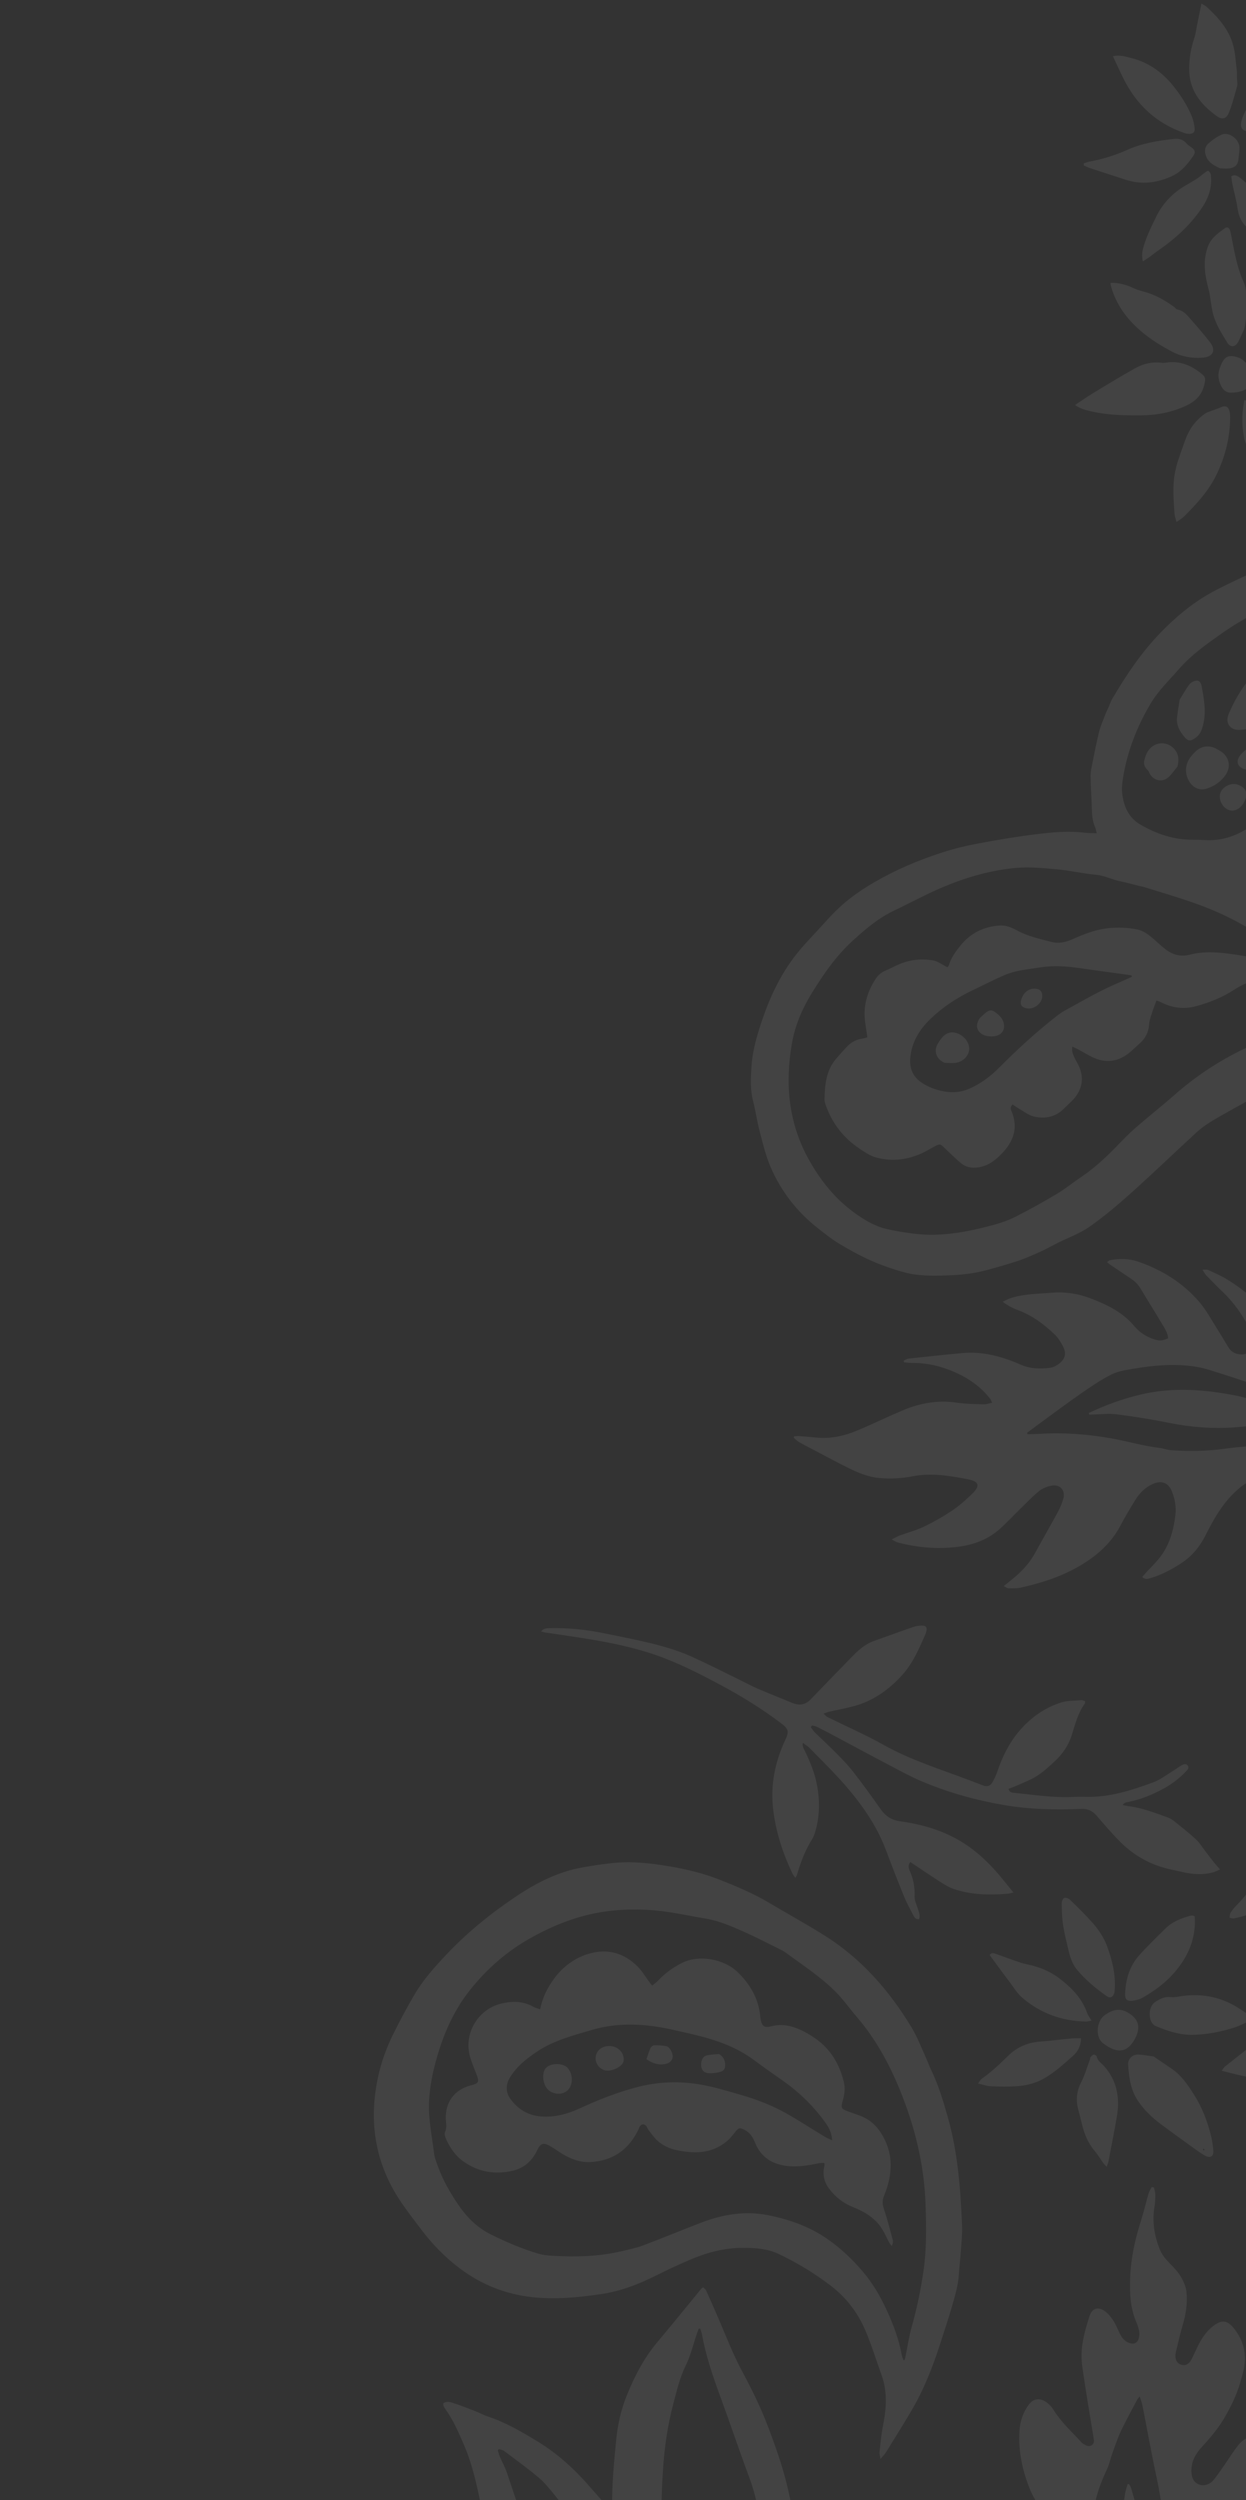 <?xml version="1.0" encoding="UTF-8"?> <svg xmlns="http://www.w3.org/2000/svg" width="191" height="383" viewBox="0 0 191 383" fill="none"><rect x="0" y="0" width="191" height="383" fill="#333333" stroke="none"/><g opacity="0.08"><path d="M165.462 449.239C164.97 449.54 164.711 449.745 164.418 449.869C162.958 450.489 161.499 451.115 160.02 451.687C158.282 452.359 156.517 452.957 154.777 453.626C153.286 454.199 151.762 454.641 150.172 454.783C147.424 455.028 144.681 455.32 141.907 455.169C138.403 454.978 135.205 453.917 132.299 451.984C131.328 451.339 130.426 450.583 129.525 449.838C128.762 449.207 128.509 449.212 128.009 450.047C127.815 450.371 127.658 450.72 127.512 451.068C126.94 452.439 126.929 452.457 127.989 453.448C128.465 453.893 129.006 454.274 129.536 454.656C131.437 456.026 133.387 457.334 135.235 458.772C136.122 459.462 136.881 460.344 137.594 461.222C140.011 464.204 142.14 467.394 144.003 470.745C144.785 472.152 145.351 473.694 145.886 475.219C146.527 477.041 147.052 478.905 147.587 480.763C147.796 481.489 147.94 482.242 148.038 482.993C148.493 486.49 149.283 489.92 150.05 493.356C150.357 494.732 150.444 496.156 150.674 497.55C150.808 498.366 151.034 499.165 151.205 499.976C151.289 500.37 151.342 500.77 151.434 501.321C150.911 501.292 150.507 501.325 150.128 501.239C147.027 500.548 143.971 499.753 141.079 498.363C137.37 496.58 133.769 494.632 130.382 492.286C126.581 489.652 123.141 486.642 120.359 482.93C119.513 481.8 118.795 480.575 118.02 479.392C117.944 479.278 117.892 479.145 117.803 479.042C117.4 478.578 116.882 478.668 116.699 479.245C116.628 479.472 116.623 479.72 116.594 479.96C116.024 484.678 114.513 489.088 112.311 493.285C111.542 494.749 110.926 496.292 110.167 497.76C107.606 502.709 104.198 506.949 99.637 510.216C98.745 510.856 97.882 511.537 96.962 512.232C96.687 511.818 96.939 511.515 97.049 511.23C97.868 509.132 98.498 506.986 98.796 504.748C99.291 501.046 99.617 497.337 99.317 493.6C99.198 492.123 99.157 490.627 98.889 489.176C98.502 487.077 97.931 485.024 97.1 483.035C96.6 481.84 96.388 480.524 96.083 479.253C95.817 478.148 95.605 477.029 95.36 475.919C94.872 473.717 94.874 471.518 95.588 469.374C95.831 468.644 96.339 467.997 96.762 467.336C97.107 466.794 97.506 466.286 97.972 465.636C97.509 465.409 97.201 465.2 96.862 465.103C96.132 464.896 95.395 464.701 94.647 464.583C92.109 464.182 89.697 463.364 87.284 462.514C83.054 461.023 78.803 459.586 74.556 458.145C72.989 457.613 71.423 457.059 69.824 456.644C68.359 456.265 66.85 456.047 65.358 455.777C62.242 455.212 59.17 455.479 56.13 456.299C55.871 456.369 55.602 456.401 55.222 456.472C55.31 456.23 55.33 456.065 55.417 455.952C57.552 453.187 59.281 450.154 61.19 447.239C65.52 440.623 69.933 434.052 75.342 428.246C77.102 426.356 79.093 424.682 81.007 422.941C82.283 421.781 83.607 420.673 84.913 419.545C86.095 418.525 87.371 417.652 88.789 416.985C89.303 416.743 89.779 416.418 90.386 416.067C90.095 415.824 89.952 415.692 89.796 415.578C88.405 414.561 87.003 413.557 85.619 412.53C83.02 410.602 81.215 408.003 79.467 405.335C76.882 401.389 75.972 396.88 75.066 392.386C74.501 389.582 74.306 386.704 73.744 383.899C73.107 380.727 72.42 377.56 71.12 374.55C70.282 372.609 69.465 370.683 68.204 368.974C68.103 368.838 68.026 368.678 67.968 368.518C67.935 368.43 67.963 368.319 67.965 368.179C68.482 367.798 69.046 368 69.536 368.158C70.716 368.539 71.872 369.003 73.028 369.452C73.606 369.677 74.15 369.996 74.738 370.187C77.486 371.084 79.946 372.535 82.402 374.023C85.634 375.981 88.329 378.516 90.764 381.368C91.659 382.416 92.67 383.367 93.297 384.624C93.336 384.701 93.455 384.738 93.532 384.791C93.944 384.621 93.837 384.273 93.833 383.984C93.792 380.561 94.127 377.161 94.458 373.762C94.682 371.451 95.194 369.181 96.057 367.037C97.242 364.09 98.69 361.272 100.764 358.811C103.032 356.12 105.239 353.376 107.476 350.657C107.539 350.58 107.631 350.526 107.778 350.405C107.935 350.566 108.15 350.697 108.236 350.887C108.863 352.266 109.472 353.652 110.072 355.043C111.288 357.86 112.381 360.727 113.846 363.44C115.335 366.2 116.707 369.022 117.816 371.972C118.873 374.786 119.875 377.612 120.598 380.53C121.02 382.236 121.349 383.967 121.702 385.691C121.987 387.076 122.251 388.464 122.513 389.854C123.23 393.661 123.76 397.485 123.523 401.374C123.479 402.095 123.401 402.814 123.343 403.533C123.34 403.56 123.379 403.59 123.475 403.728C123.794 403.511 124.152 403.325 124.443 403.064C127.274 400.525 130.619 398.791 133.941 397.029C135.6 396.148 137.101 395.067 138.518 393.843C139.824 392.715 141.162 391.626 142.491 390.524C142.563 390.465 142.679 390.457 142.923 390.376C143.007 390.786 143.156 391.164 143.152 391.541C143.123 394.578 143.051 397.614 143.02 400.651C142.987 403.723 142.072 406.552 140.763 409.291C139.659 411.601 138.42 413.828 136.987 415.948C135.842 417.642 134.479 419.15 133.069 420.622C131.659 422.095 129.832 422.815 127.99 423.521C127.641 423.655 127.29 423.781 126.83 423.952C126.965 424.332 127.047 424.657 127.189 424.952C128.522 427.711 129.258 430.654 129.874 433.634C130.236 435.391 130.567 435.607 132.273 435.006C133.972 434.408 135.715 434.564 137.397 434.86C141.978 435.666 146.209 437.37 149.946 440.201C153.06 442.559 156.301 444.728 159.749 446.568C161.237 447.363 162.804 448.014 164.335 448.728C164.626 448.87 164.926 448.999 165.462 449.239ZM61.751 452.067C62.104 452.794 62.675 452.764 63.229 452.744C64.573 452.693 65.917 452.616 67.263 452.572C70.185 452.475 73.052 452.701 75.778 453.904C76.691 454.306 77.658 454.591 78.611 454.897C81.633 455.863 84.659 456.817 87.685 457.77C88.079 457.894 88.48 458.001 88.882 458.096C90.325 458.439 91.762 458.803 93.213 459.108C95.272 459.541 97.331 459.988 99.407 460.321C101.918 460.724 104.433 460.468 106.941 460.177C109.981 459.826 112.764 458.74 115.367 457.191C118.732 455.187 121.242 452.312 123.355 449.067C124.336 447.56 125.287 446.028 125.712 444.255C126.939 439.144 126.452 434.176 124.354 429.372C123.247 426.836 121.411 424.801 119.626 422.738C118.565 421.509 117.228 420.644 115.773 419.998C112.568 418.577 109.289 417.416 105.686 417.705C105.242 417.74 104.789 417.67 104.341 417.677C103.376 417.692 102.409 417.694 101.447 417.76C99.174 417.916 97.091 418.74 95.015 419.61C91.086 421.257 87.538 423.507 84.482 426.454C81.875 428.967 79.376 431.599 76.952 434.29C75.224 436.209 73.676 438.294 72.093 440.339C69.007 444.326 65.84 448.24 62.105 451.654C61.983 451.766 61.887 451.907 61.751 452.067ZM107.333 356.736C107.255 356.743 107.177 356.75 107.1 356.757C106.996 357.043 106.887 357.326 106.79 357.614C106.258 359.18 105.883 360.822 105.16 362.294C104.219 364.213 103.738 366.259 103.205 368.278C102.333 371.58 101.843 374.971 101.628 378.383C101.472 380.859 101.337 383.355 101.477 385.828C101.64 388.713 102.089 391.585 102.46 394.457C102.766 396.823 103.215 399.168 104.182 401.366C105.682 404.778 107.248 408.16 108.748 411.571C109.101 412.373 109.649 412.706 110.488 412.791C111.618 412.905 112.746 413.076 113.864 413.284C114.436 413.389 114.832 413.218 115.068 412.737C115.781 411.282 116.523 409.837 117.145 408.343C118.125 405.995 118.412 403.478 118.757 400.984C119.038 398.959 119.03 396.942 118.74 394.902C118.36 392.22 117.511 389.663 116.87 387.053C116.254 384.544 115.777 382.001 114.865 379.561C113.308 375.396 111.902 371.175 110.361 367.002C109.224 363.921 108.187 360.819 107.593 357.583C107.542 357.294 107.422 357.018 107.333 356.736ZM145.733 494.357C145.614 493.784 145.557 493.448 145.474 493.119C145.126 491.747 144.727 490.387 144.427 489.004C143.697 485.649 142.613 482.417 141.097 479.339C139.97 477.049 138.804 474.776 137.579 472.537C136.819 471.148 135.976 469.792 135.057 468.503C134.076 467.128 132.988 465.827 131.902 464.532C129.833 462.066 127.52 459.847 124.967 457.887C124.107 457.226 123.887 457.273 123.117 458.005C121.668 459.384 120.266 460.823 118.546 461.88C118.075 462.169 117.894 462.521 117.985 463.081C118.226 464.544 118.397 466.019 118.644 467.482C119.365 471.737 121.347 475.332 124.33 478.424C125.767 479.914 127.1 481.502 128.51 483.019C130.181 484.817 131.914 486.546 134.077 487.775C135.574 488.625 137.057 489.502 138.54 490.379C140.498 491.537 142.445 492.718 144.409 493.865C144.745 494.062 145.148 494.145 145.733 494.357ZM103.031 412.481C102.506 411.535 102.089 410.627 101.535 409.813C100.317 408.025 99.546 406.043 98.785 404.04C98.423 403.086 97.942 402.136 97.327 401.326C95.673 399.146 94.295 396.805 92.97 394.424C92.367 393.34 91.859 392.202 91.223 391.139C90.251 389.516 89.208 387.937 88.191 386.342C88.099 386.197 87.986 386.065 87.88 385.929C86.955 384.727 86.056 383.502 85.094 382.33C84.309 381.374 83.537 380.373 82.599 379.581C80.889 378.139 79.068 376.829 77.277 375.484C77.061 375.322 76.753 375.283 76.487 375.187C76.425 375.244 76.363 375.303 76.301 375.36C76.407 375.698 76.487 376.047 76.626 376.371C76.966 377.164 77.398 377.923 77.675 378.734C78.665 381.638 79.654 384.543 80.545 387.477C81.126 389.386 81.57 391.339 82.019 393.285C82.701 396.227 83.857 398.982 85.201 401.67C86.705 404.679 88.597 407.429 90.793 409.964C91.921 411.266 93.111 412.514 94.615 413.417C95.147 413.736 95.684 413.887 96.288 413.784C98.223 413.454 100.159 413.125 102.092 412.782C102.388 412.732 102.666 412.601 103.031 412.481ZM103.075 498.107C103.159 498.16 103.241 498.213 103.325 498.267C103.669 497.902 104.053 497.566 104.352 497.166C105.807 495.217 106.897 493.048 107.766 490.799C108.721 488.325 109.53 485.787 110.274 483.238C111.084 480.462 111.28 477.624 110.859 474.733C110.502 472.277 110.311 469.799 110.036 467.332C109.976 466.799 109.87 466.271 109.784 465.736C109.505 465.729 109.37 465.715 109.235 465.724C107.758 465.834 106.282 466.007 104.805 466.035C103.968 466.05 103.47 466.276 103.148 467.092C102.641 468.371 101.949 469.578 101.453 470.861C100.883 472.336 100.298 473.831 99.982 475.371C99.626 477.112 99.932 478.876 100.448 480.583C101.298 483.388 102.38 486.125 102.861 489.039C103.16 490.851 103.323 492.662 103.186 494.5C103.098 495.699 103.108 496.905 103.075 498.107ZM139.329 396.996C138.366 397.723 137.615 398.255 136.904 398.835C135.092 400.313 133.474 402.017 131.467 403.268C129.586 404.44 127.962 405.934 126.484 407.594C124.94 409.326 123.988 411.403 123.166 413.514C122.686 414.747 122.589 416.133 122.352 417.456C122.299 417.748 122.268 418.16 122.428 418.352C122.926 418.955 123.461 419.557 124.091 420.01C124.669 420.425 125.371 420.154 125.983 419.919C127.798 419.223 129.48 418.304 130.946 416.998C133.289 414.91 134.968 412.334 136.117 409.472C137.296 406.534 138.206 403.486 139.17 400.466C139.408 399.725 139.428 398.908 139.501 398.12C139.526 397.839 139.418 397.546 139.329 396.996ZM153.951 447.795C153.573 447.503 153.355 447.3 153.107 447.149C151.282 446.04 149.47 444.907 147.612 443.852C146.18 443.036 144.726 442.235 143.214 441.586C140.976 440.627 138.568 440.337 136.166 440.064C134.664 439.892 133.216 440.057 131.804 440.616C131.258 440.832 130.879 441.149 130.632 441.694C129.998 443.095 130.137 444.053 131.224 445.175C132.2 446.179 133.378 446.874 134.643 447.457C136.82 448.46 139.132 448.701 141.487 448.844C145.372 449.08 149.183 448.323 153.031 448.082C153.28 448.066 153.523 447.932 153.951 447.795Z" fill="white"></path><path d="M121.748 220.044C122.002 220.03 122.26 219.987 122.513 220.005C123.374 220.066 124.235 220.137 125.093 220.226C127.281 220.454 129.366 220.001 131.36 219.171C133.717 218.189 136.013 217.066 138.364 216.071C141.015 214.949 143.762 214.454 146.659 214.883C148.017 215.084 149.403 215.093 150.779 215.14C151.177 215.153 151.581 214.998 152.077 214.901C151.958 214.645 151.909 214.451 151.796 214.306C150.366 212.461 148.51 211.169 146.4 210.229C144.261 209.277 142.02 208.768 139.666 208.792C139.302 208.796 138.939 208.731 138.575 208.698C138.558 208.613 138.542 208.53 138.525 208.445C138.779 208.337 139.026 208.16 139.288 208.131C142.032 207.834 144.777 207.539 147.525 207.287C150.67 206.999 153.605 207.811 156.453 209.059C157.92 209.703 159.472 209.749 161.025 209.533C161.478 209.471 161.946 209.215 162.32 208.933C163.315 208.183 163.513 207.296 162.917 206.202C162.574 205.571 162.183 204.923 161.67 204.433C160.038 202.88 158.25 201.534 156.108 200.734C155.309 200.436 154.544 200.071 153.705 199.423C154.157 199.21 154.466 199.03 154.799 198.915C156.853 198.205 159.005 198.233 161.135 198.048C163.213 197.866 165.207 198.157 167.13 198.889C169.66 199.851 172.076 201.006 173.875 203.156C174.684 204.123 175.726 204.809 176.945 205.189C177.754 205.441 178.181 205.407 179.063 205.025C179.005 204.137 178.486 203.427 178.057 202.699C177.024 200.95 175.925 199.242 174.894 197.492C174.514 196.848 174.042 196.334 173.424 195.927C172.328 195.205 171.245 194.466 170.158 193.73C170.021 193.638 169.9 193.522 169.69 193.352C169.882 193.224 169.999 193.088 170.137 193.062C171.617 192.778 173.072 192.792 174.525 193.298C178.15 194.562 181.329 196.531 183.826 199.441C184.961 200.762 185.787 202.35 186.734 203.83C187.292 204.702 187.795 205.608 188.35 206.481C188.819 207.219 189.566 207.5 190.393 207.5C191.534 207.5 192.401 206.364 192.146 205.188C192.016 204.587 191.803 203.984 191.515 203.442C190.421 201.392 189.104 199.503 187.406 197.892C186.555 197.086 185.739 196.242 184.924 195.399C184.724 195.192 184.592 194.92 184.313 194.506C184.751 194.521 184.998 194.461 185.178 194.545C186.116 194.978 187.073 195.387 187.956 195.916C191.193 197.856 193.881 200.409 196.182 203.391C197.407 204.979 198.615 206.576 199.406 208.438C199.756 209.263 200.082 210.1 200.411 210.934C200.796 211.912 201.357 212.773 202.097 213.517C202.835 214.261 203.364 215.135 203.836 216.071C204.186 216.766 204.677 217.407 205.193 217.995C205.723 218.598 206.443 218.394 206.628 217.626C206.982 216.151 207.288 214.664 207.642 213.189C207.9 212.118 208.157 211.043 208.498 209.997C208.956 208.585 209.486 207.196 209.997 205.803C211.538 201.599 213.608 197.666 216.222 194.037C217.576 192.157 219.193 190.491 221.021 189.055C222.757 187.692 224.459 186.267 226.299 185.056C229.442 182.991 232.904 181.571 236.596 180.866C238.967 180.414 241.403 180.399 243.822 180.577C246.093 180.743 248.362 180.941 250.633 181.105C251.321 181.154 252.014 181.163 252.703 181.143C254.259 181.096 255.728 181.401 257.064 182.208C257.949 182.744 258.803 183.333 259.658 183.916C260.87 184.742 261.623 185.936 262.209 187.24C262.591 188.091 262.528 188.807 261.798 189.578C260.928 190.497 259.978 190.827 258.768 190.82C256.888 190.81 255.153 190.327 253.526 189.417C251.593 188.337 249.589 187.426 247.495 186.697C244.051 185.495 240.599 185.449 237.118 186.487C235.53 186.96 233.941 187.424 232.353 187.895C232.121 187.963 231.879 188.015 231.667 188.123C229.272 189.347 226.85 190.527 224.506 191.842C223.72 192.283 223.073 193.024 222.465 193.718C221.489 194.833 220.617 196.039 219.668 197.178C216.876 200.531 214.416 204.112 212.399 207.977C211.718 209.283 211.244 210.719 210.845 212.143C210.222 214.367 209.679 216.617 209.22 218.879C208.224 223.795 207.701 228.769 207.628 233.788C207.603 235.547 207.493 237.306 207.502 239.064C207.508 240.268 207.653 241.472 207.733 242.677C207.997 246.684 208.585 250.627 209.752 254.486C210.492 256.93 210.993 259.446 211.752 261.882C212.387 263.919 213.078 265.971 214.032 267.872C216.368 272.527 218.759 277.164 221.832 281.397C224.273 284.762 227.075 287.798 230.178 290.568C232.553 292.69 235.154 294.507 237.71 296.388C240.262 298.265 242.069 300.684 243.005 303.72C243.37 304.904 243.447 306.093 242.807 307.238C242.693 307.442 242.641 307.692 242.6 307.926C242.271 309.8 241.465 311.465 240.355 312.987C240.055 313.399 239.692 313.789 239.289 314.1C237.127 315.768 234.67 316.503 231.94 316.402C230.338 316.343 228.884 315.903 227.597 314.94C225.991 313.737 224.343 312.559 223.569 310.597C222.524 307.944 222.156 305.194 222.591 302.366C222.922 300.215 223.371 298.067 223.147 295.883C222.912 293.588 222.559 291.326 221.826 289.098C221.088 286.854 219.901 284.911 218.622 282.992C217.038 280.614 215.944 278.031 215.044 275.328C214.228 272.879 213.231 270.489 212.272 268.088C211.544 266.264 210.606 264.511 210.018 262.646C208.774 258.7 207.527 254.744 206.86 250.641C206.551 248.734 206.26 246.823 205.953 244.915C205.873 244.417 205.883 243.881 205.445 243.434C204.902 243.806 205.024 244.346 205.008 244.833C204.984 245.589 205.136 246.396 204.923 247.092C204.568 248.244 204.489 249.399 204.527 250.568C204.594 252.636 204.725 254.704 204.839 256.77C204.92 258.251 205.025 259.73 205.107 261.21C205.243 263.657 205.373 266.103 205.496 268.55C205.572 270.041 205.45 271.51 205.11 272.971C204.781 274.381 204.508 275.806 204.255 277.231C204.003 278.655 203.357 279.918 202.663 281.145C201.68 282.888 200.726 284.671 199.527 286.261C198.015 288.265 196.421 290.251 194.376 291.759C192.829 292.901 191.018 293.511 189.14 293.896C188.935 293.938 188.697 293.826 188.474 293.785C188.52 293.53 188.498 293.23 188.629 293.03C188.911 292.599 189.241 292.191 189.606 291.827C191.615 289.82 192.982 287.425 194.168 284.858C195.913 281.083 196.591 277.108 196.831 273.021C197.013 269.921 197.112 266.816 197.286 263.716C197.402 261.647 197.747 259.614 198.246 257.595C198.959 254.708 199.866 251.889 200.876 249.096C201.25 248.059 201.487 246.975 201.838 245.929C202.598 243.666 203.618 241.52 204.746 239.418C205.027 238.893 205.195 238.251 205.218 237.654C205.347 234.414 205.413 231.172 205.501 227.929C205.513 227.515 205.561 227.1 205.536 226.688C205.429 224.852 205.484 223.031 205.933 221.235C205.981 221.043 205.969 220.835 205.997 220.469C205.641 220.525 205.338 220.509 205.092 220.62C202.19 221.925 200.122 223.949 199.528 227.206C199.299 228.463 198.638 229.518 197.962 230.56C196.907 232.183 195.829 233.796 195.237 235.657C194.819 236.969 194.507 238.315 194.146 239.645C194.034 240.059 193.913 240.469 193.775 240.961C193.125 240.601 192.996 240.085 192.901 239.6C192.394 237.043 192.279 234.454 192.565 231.873C192.668 230.941 193.147 230.046 193.481 229.143C193.659 228.659 193.944 228.209 194.086 227.718C194.35 226.798 193.65 226.085 192.746 226.419C191.915 226.726 191.075 227.122 190.378 227.659C187.827 229.623 186.236 232.334 184.823 235.153C183.938 236.917 182.76 238.376 181.085 239.475C179.598 240.45 178.06 241.267 176.355 241.765C175.97 241.878 175.567 242.032 175.094 241.594C175.324 241.328 175.53 241.078 175.749 240.84C176.357 240.183 177.001 239.556 177.576 238.871C179.215 236.92 179.872 234.581 180.174 232.11C180.329 230.844 180.101 229.632 179.634 228.461C179.119 227.169 178.072 226.759 176.781 227.308C175.552 227.831 174.673 228.745 173.993 229.849C173.198 231.142 172.424 232.451 171.712 233.791C170.301 236.445 168.137 238.335 165.607 239.831C162.762 241.515 159.646 242.521 156.433 243.226C155.838 243.357 155.2 243.33 154.584 243.319C154.379 243.316 154.177 243.137 153.864 242.985C154.559 242.418 155.175 241.942 155.762 241.433C156.942 240.409 157.949 239.244 158.702 237.858C159.837 235.768 161.033 233.711 162.167 231.619C162.51 230.987 162.793 230.305 162.991 229.614C163.358 228.337 162.521 227.359 161.209 227.595C160.523 227.718 159.789 228.012 159.257 228.447C158.193 229.316 157.247 230.331 156.26 231.295C155.273 232.258 154.331 233.268 153.307 234.19C151.446 235.866 149.192 236.687 146.74 236.981C143.655 237.352 140.606 237.086 137.604 236.298C137.36 236.234 137.141 236.072 136.683 235.841C137.235 235.568 137.573 235.363 137.935 235.229C139.164 234.775 140.451 234.448 141.625 233.884C143.111 233.171 144.559 232.349 145.931 231.433C147.014 230.71 148.004 229.828 148.947 228.925C150.276 227.651 150.147 226.96 148.358 226.618C145.588 226.09 142.785 225.604 139.939 226.158C138.237 226.489 136.523 226.587 134.787 226.428C133.311 226.293 131.948 225.792 130.643 225.174C128.619 224.213 126.657 223.124 124.67 222.086C123.936 221.703 123.195 221.332 122.479 220.919C122.176 220.743 121.929 220.472 121.658 220.244C121.688 220.184 121.718 220.114 121.748 220.044ZM203.659 218.513C203.665 218.42 203.672 218.326 203.678 218.233C203.106 217.864 202.508 217.526 201.963 217.12C199.48 215.27 196.735 213.876 193.885 212.741C191.165 211.658 188.345 210.821 185.556 209.921C184.673 209.636 183.752 209.431 182.832 209.308C179.793 208.907 176.767 209.175 173.765 209.684C172.613 209.88 171.395 210.05 170.373 210.565C168.749 211.381 167.23 212.423 165.731 213.462C163.55 214.976 161.424 216.57 159.277 218.133C158.658 218.585 158.047 219.048 157.432 219.505C157.465 219.576 157.497 219.648 157.529 219.72C158.106 219.702 158.684 219.702 159.26 219.666C163.001 219.431 166.724 219.704 170.397 220.361C172.835 220.798 175.224 221.516 177.697 221.809C178.344 221.886 178.975 222.141 179.621 222.18C182.347 222.347 185.067 222.322 187.783 221.937C189.455 221.699 191.146 221.596 192.826 221.422C193.478 221.354 194.142 221.317 194.774 221.161C197.019 220.605 199.259 220.03 201.485 219.406C202.234 219.193 202.936 218.814 203.659 218.513ZM226.793 295.562C226.774 296.275 226.751 296.709 226.754 297.143C226.758 297.728 226.825 298.315 226.79 298.898C226.692 300.551 226.549 302.202 226.437 303.854C226.336 305.324 226.382 306.788 227.327 308.011C228.374 309.368 229.764 310.194 231.464 310.56C233.829 311.067 236.107 309.943 236.277 307.003C236.484 303.431 236.863 302.794 233.445 300.165C231.642 298.778 229.766 297.486 227.915 296.163C227.651 295.973 227.337 295.85 226.793 295.562Z" fill="white"></path><path d="M168.11 127.647C168.012 127.259 167.982 126.985 167.874 126.743C167.47 125.838 167.392 124.889 167.368 123.913C167.327 122.258 167.199 120.606 167.175 118.951C167.166 118.308 167.304 117.655 167.431 117.018C167.754 115.394 168.068 113.766 168.468 112.161C168.692 111.265 169.072 110.406 169.403 109.539C169.574 109.089 169.796 108.658 169.989 108.215C170.141 107.868 170.247 107.494 170.437 107.169C172.58 103.502 174.918 100 177.904 96.919C180.139 94.614 182.542 92.582 185.308 90.996C186.98 90.037 188.744 89.239 190.484 88.404C191.728 87.808 193.014 87.296 194.259 86.702C196.266 85.745 198.371 85.102 200.526 84.596C201.566 84.351 202.599 84.07 203.644 83.849C204.249 83.721 204.871 83.677 205.486 83.603C206.958 83.423 208.427 83.181 209.905 83.088C212.53 82.921 215.139 83.049 217.701 83.752C220.359 84.482 223.034 85.153 225.691 85.89C226.315 86.063 226.885 86.423 227.497 86.652C229.048 87.234 230.599 87.82 232.169 88.35C234.399 89.104 236.525 90.079 238.608 91.17C240.654 92.242 242.742 93.233 244.811 94.26C244.934 94.321 245.1 94.341 245.181 94.436C245.343 94.626 245.605 94.892 245.563 95.057C245.511 95.257 245.204 95.431 244.972 95.53C244.797 95.604 244.565 95.545 244.359 95.533C241.807 95.385 239.257 95.407 236.703 95.529C234.637 95.627 232.564 95.585 230.5 95.687C225.434 95.938 221.335 98.056 218.387 102.219C215.65 106.082 213.292 110.182 211.056 114.348C209.85 116.595 208.793 118.922 207.615 121.185C207.189 122.004 206.679 122.809 206.074 123.503C204.739 125.036 203.427 126.618 201.907 127.956C199.89 129.731 197.718 131.334 195.077 132.15C194.292 132.392 193.552 132.782 192.664 133.158C192.909 133.389 193.067 133.6 193.276 133.724C194.847 134.659 196.418 135.595 198.009 136.496C200.272 137.775 202.332 139.334 204.358 140.952C208.309 144.11 211.422 148.014 214.305 152.117C215.891 154.375 217.461 156.635 219.175 158.807C220.789 160.853 222.166 163.107 223.206 165.539C223.939 167.255 224.701 168.953 225.08 170.793C225.86 174.574 226.147 178.375 225.494 182.206C225.437 182.541 225.241 182.854 225.11 183.176C225.034 183.167 224.958 183.159 224.882 183.152C224.805 182.948 224.689 182.752 224.653 182.541C224.027 178.912 222.598 175.599 220.624 172.522C219.62 170.958 218.48 169.478 217.363 167.988C215.8 165.904 213.625 164.764 211.163 164.11C208.353 163.362 205.498 163.264 202.641 163.712C201.63 163.871 200.626 164.205 199.675 164.594C195.615 166.257 191.763 168.329 187.946 170.486C186.347 171.39 184.738 172.255 183.384 173.502C180.034 176.588 176.75 179.746 173.359 182.786C171.332 184.602 169.24 186.371 167.016 187.931C165.536 188.968 163.769 189.596 162.134 190.413C161.27 190.845 160.43 191.327 159.551 191.723C158.421 192.234 157.283 192.744 156.109 193.14C154.542 193.67 152.944 194.112 151.348 194.553C149.307 195.116 147.209 195.329 145.102 195.393C142.927 195.46 140.73 195.492 138.617 194.916C136.892 194.447 135.184 193.856 133.55 193.135C131.851 192.386 130.211 191.479 128.617 190.521C127.469 189.833 126.416 188.977 125.358 188.147C122.145 185.627 119.703 182.474 118.103 178.734C117.364 177.003 116.927 175.135 116.445 173.304C116.043 171.771 115.832 170.189 115.436 168.655C114.988 166.912 115.084 165.167 115.193 163.407C115.318 161.393 115.812 159.464 116.412 157.55C117.698 153.445 119.411 149.55 122.102 146.151C122.914 145.124 123.813 144.166 124.707 143.207C126.19 141.619 127.6 139.943 129.23 138.519C130.7 137.235 132.358 136.129 134.05 135.145C137.338 133.233 140.843 131.756 144.46 130.589C146.228 130.019 148.05 129.574 149.877 129.232C152.824 128.68 155.787 128.176 158.763 127.81C161.256 127.504 163.771 127.251 166.296 127.572C166.863 127.646 167.442 127.623 168.11 127.647ZM208.504 156.612C208.382 156.394 208.35 156.293 208.283 156.225C206.187 154.083 204.113 151.918 201.982 149.81C199.74 147.592 197.053 145.932 194.526 144.082C193.225 143.13 191.758 142.402 190.348 141.604C188.038 140.296 185.605 139.242 183.11 138.358C180.576 137.461 177.989 136.714 175.423 135.908C175.128 135.816 174.818 135.772 174.518 135.698C173.583 135.466 172.656 135.19 171.712 135.006C170.444 134.76 169.305 134.12 167.976 134.008C166.021 133.844 164.093 133.366 162.139 133.189C160.013 132.998 157.852 132.776 155.74 132.964C151.663 133.328 147.748 134.508 143.998 136.136C141.658 137.151 139.416 138.39 137.107 139.475C134.661 140.624 132.641 142.349 130.681 144.142C128.193 146.418 126.289 149.166 124.515 152.021C123.002 154.457 121.883 157.039 121.393 159.855C120.303 166.123 120.882 172.159 124.073 177.804C125.809 180.875 127.969 183.583 130.823 185.682C132.356 186.808 133.983 187.822 135.86 188.267C137.232 188.592 138.636 188.808 140.036 188.986C144.192 189.516 148.224 188.754 152.206 187.681C153.401 187.358 154.596 186.947 155.695 186.389C157.846 185.297 159.959 184.123 162.031 182.886C163.33 182.111 164.507 181.136 165.767 180.291C167.759 178.956 169.491 177.33 171.159 175.623C172.098 174.66 173.027 173.681 174.04 172.8C176.018 171.078 178.084 169.458 180.052 167.725C183.262 164.903 186.784 162.57 190.629 160.716C191.003 160.536 191.379 160.353 191.773 160.232C194.38 159.439 196.981 158.62 199.608 157.896C201.703 157.319 203.825 156.838 206.021 156.804C206.805 156.792 207.589 156.686 208.504 156.612ZM230.952 91.688C230.128 91.389 229.497 91.127 228.847 90.932C227.823 90.627 226.801 90.291 225.753 90.102C222.394 89.496 219.023 88.944 215.655 88.39C215.01 88.284 214.352 88.24 213.699 88.195C209.321 87.892 205.124 88.868 200.963 90.045C199.906 90.344 198.856 90.725 197.864 91.196C194.188 92.941 190.542 94.727 187.199 97.095C184.911 98.715 182.633 100.31 180.776 102.441C179.236 104.208 177.525 105.832 176.325 107.876C174.261 111.39 172.795 115.127 172.152 119.164C172.028 119.94 171.928 120.752 172.016 121.524C172.245 123.522 173.014 125.296 174.833 126.341C177.286 127.751 179.912 128.658 182.792 128.644C183.378 128.641 183.966 128.652 184.551 128.693C187.294 128.887 189.707 128.037 191.912 126.45C192.75 125.846 193.615 125.26 194.529 124.782C197.975 122.978 200.557 120.327 202.343 116.898C203.871 113.964 205.343 111 206.845 108.052C208.164 105.464 209.669 102.998 211.522 100.746C213.07 98.867 214.801 97.188 216.863 95.894C220.364 93.697 224.185 92.377 228.305 91.951C229.123 91.87 229.944 91.789 230.952 91.688Z" fill="white"></path><path d="M134.968 376.712C134.886 376.176 134.787 375.913 134.817 375.664C134.976 374.295 135.091 372.915 135.361 371.566C135.884 368.952 136.052 366.372 135.12 363.809C134.283 361.508 133.583 359.15 132.607 356.91C131.449 354.257 129.71 351.974 127.386 350.194C124.885 348.278 122.197 346.646 119.359 345.299C117.658 344.492 115.769 344.358 113.892 344.358C110.973 344.358 108.224 345.119 105.575 346.267C103.866 347.008 102.174 347.796 100.509 348.631C97.841 349.969 95.109 351.014 92.117 351.454C88.582 351.974 85.057 352.308 81.5 351.908C77.441 351.451 73.772 349.978 70.493 347.522C68.178 345.789 66.203 343.735 64.475 341.43C63.482 340.105 62.46 338.799 61.528 337.431C57.535 331.573 56.464 325.147 57.935 318.265C58.434 315.928 59.248 313.684 60.31 311.548C61.305 309.545 62.37 307.571 63.496 305.637C64.858 303.299 66.664 301.293 68.518 299.338C71.788 295.891 75.47 292.939 79.424 290.319C81.882 288.691 84.483 287.343 87.327 286.53C88.35 286.236 89.409 286.055 90.461 285.882C91.651 285.685 92.849 285.519 94.049 285.401C96.188 285.188 98.316 285.308 100.449 285.593C103.812 286.045 107.129 286.712 110.285 287.955C112.847 288.965 115.399 290.03 117.783 291.44C120.631 293.125 123.533 294.727 126.338 296.479C132.019 300.03 136.316 304.938 139.748 310.622C140.635 312.09 141.242 313.729 141.965 315.295C142.225 315.858 142.417 316.453 142.689 317.009C143.817 319.315 144.549 321.751 145.253 324.212C146.815 329.671 147.239 335.27 147.471 340.895C147.527 342.268 147.368 343.652 147.275 345.029C147.197 346.199 147.044 347.364 146.97 348.535C146.862 350.241 146.351 351.855 145.886 353.477C145.391 355.198 144.812 356.896 144.27 358.603C143.371 361.434 142.346 364.218 141.031 366.884C140.482 367.996 139.859 369.074 139.221 370.139C138.104 372.003 136.955 373.847 135.806 375.69C135.615 375.992 135.356 376.244 134.968 376.712ZM138.5 361.585C138.553 361.579 138.606 361.574 138.658 361.567C138.702 361.412 138.755 361.258 138.788 361.1C139.116 359.514 139.344 357.899 139.788 356.345C140.579 353.585 141.133 350.773 141.553 347.948C142.057 344.563 141.991 341.139 141.878 337.718C141.675 331.601 140.233 325.77 137.928 320.137C136.285 316.126 134.222 312.352 131.381 309.04C130.235 307.705 129.222 306.245 127.976 305.016C125.71 302.783 123.031 301.046 120.478 299.163C120.066 298.858 119.587 298.639 119.123 298.409C117.517 297.615 115.923 296.789 114.288 296.056C112.278 295.157 110.263 294.257 108.056 293.903C106.251 293.613 104.462 293.221 102.655 292.945C99.395 292.448 96.111 292.381 92.849 292.83C88.628 293.411 84.727 294.959 81.037 297.07C77.579 299.049 74.64 301.644 72.154 304.729C69.265 308.314 67.588 312.503 66.511 316.934C66.137 318.469 65.888 320.053 65.782 321.628C65.597 324.398 66.202 327.12 66.532 329.855C66.613 330.53 66.879 331.189 67.11 331.837C67.862 333.929 68.957 335.848 70.194 337.68C71.484 339.591 73.072 341.22 75.16 342.267C77.536 343.458 79.982 344.499 82.533 345.259C83.187 345.454 83.888 345.531 84.573 345.573C88.204 345.795 91.818 345.71 95.377 344.857C96.449 344.601 97.543 344.384 98.569 343.997C101.538 342.878 104.468 341.661 107.431 340.523C110.774 339.24 114.196 338.658 117.78 339.371C120.994 340.01 124.012 341.077 126.737 342.941C128.776 344.336 130.536 346.005 132.152 347.871C133.731 349.694 134.929 351.749 135.92 353.905C136.927 356.094 137.792 358.36 138.22 360.759C138.271 361.042 138.404 361.31 138.5 361.585Z" fill="white"></path><path d="M176.882 335.1C176.96 335.482 177.098 335.864 177.101 336.247C177.106 336.866 177.07 337.494 176.966 338.104C176.586 340.355 176.961 342.518 177.78 344.598C178.062 345.313 178.577 345.981 179.121 346.538C179.994 347.433 180.863 348.314 181.377 349.469C181.598 349.963 181.809 350.493 181.866 351.023C182.054 352.795 181.8 354.524 181.288 356.234C180.893 357.554 180.601 358.905 180.267 360.243C180.226 360.41 180.193 360.582 180.182 360.753C180.131 361.572 180.46 362.102 181.119 362.284C181.728 362.453 182.254 362.195 182.625 361.487C182.976 360.814 183.275 360.115 183.612 359.435C184.198 358.249 184.906 357.155 185.978 356.338C187.251 355.368 188.085 355.403 189.1 356.643C190.765 358.679 191.219 361.007 190.521 363.546C190.257 364.509 190.002 365.48 189.646 366.411C189.279 367.375 188.835 368.315 188.349 369.227C187.863 370.139 187.343 371.043 186.732 371.875C186.001 372.872 185.199 373.825 184.356 374.73C183.333 375.83 182.592 377.015 182.631 378.583C182.653 379.432 182.867 380.167 183.678 380.568C184.39 380.922 185.383 380.7 186.013 379.945C186.696 379.127 187.272 378.218 187.885 377.344C188.5 376.468 189.063 375.554 189.721 374.713C191.317 372.678 193.248 372.751 194.709 374.893C195.673 376.306 195.884 377.871 195.566 379.546C195.291 380.995 194.647 382.286 194.005 383.586C193.806 383.987 193.581 384.376 193.378 384.776C192.569 386.373 191.538 387.761 189.969 388.711C189.056 389.265 188.221 389.949 187.314 390.515C185.363 391.733 184.355 393.541 183.947 395.741C183.812 396.469 184.038 396.992 184.559 397.246C185.088 397.503 185.637 397.389 186.154 396.871C186.446 396.58 186.688 396.238 186.963 395.93C187.518 395.308 188.112 394.744 188.911 394.428C190.15 393.939 191.449 394.72 191.472 396.059C191.485 396.737 191.402 397.451 191.19 398.092C190.835 399.169 190.368 400.212 189.903 401.249C187.724 406.096 187.292 411.005 189.318 416.018C189.857 417.351 190.689 418.486 191.626 419.556C191.762 419.712 191.939 419.845 192.033 420.022C192.137 420.218 192.282 420.579 192.207 420.648C192.034 420.807 191.729 420.915 191.493 420.891C191.238 420.866 190.973 420.705 190.76 420.541C188.586 418.861 186.628 416.984 185.329 414.513C184.43 412.803 183.476 411.121 182.637 409.383C180.969 405.927 180.203 402.208 179.617 398.447C179.473 397.527 179.314 396.606 179.23 395.679C179.077 393.996 179.008 392.306 178.845 390.624C178.486 386.916 178.091 383.215 177.302 379.561C176.508 375.886 175.854 372.181 175.125 368.491C175.043 368.076 174.878 367.678 174.704 367.124C174.498 367.385 174.4 367.477 174.341 367.589C173.507 369.173 172.633 370.74 171.863 372.356C171.347 373.438 170.966 374.586 170.555 375.716C170.238 376.589 170.06 377.523 169.662 378.353C168.409 380.97 167.557 383.715 167.434 386.594C167.325 389.135 167.374 391.716 167.709 394.232C168.103 397.181 169.277 399.912 170.733 402.537C171.962 404.752 173.416 406.797 174.864 408.855C175.16 409.276 175.503 409.668 175.836 410.063C176.683 411.064 177.554 412.044 178.38 413.062C179.257 414.144 180.201 415.137 181.451 415.795C183.098 416.661 184.742 417.532 186.39 418.397C186.573 418.493 186.771 418.558 186.957 418.651C187.315 418.83 187.643 419.072 187.53 419.521C187.413 419.98 186.993 419.854 186.662 419.852C183.726 419.835 180.806 419.599 177.893 419.237C175.353 418.92 173.003 418.084 170.775 416.849C169.431 416.104 168.557 414.891 167.657 413.719C167.136 413.041 166.7 412.283 166.313 411.517C165.967 410.833 166.117 410.472 166.735 410.011C167.504 409.436 168.409 409.421 169.307 409.391C169.811 409.373 170.315 409.38 170.98 409.374C170.761 409.029 170.672 408.805 170.514 408.656C169.788 407.969 169.072 407.264 168.291 406.643C167.843 406.287 167.295 406.03 166.757 405.815C165.86 405.458 164.943 405.146 164.02 404.859C161.837 404.179 160.133 402.794 158.608 401.168C156.829 399.269 155.33 397.156 154.181 394.82C153.405 393.241 152.738 391.611 152.609 389.814C152.545 388.933 152.649 388.096 152.977 387.279C153.486 386.012 155.279 385.425 156.329 386.307C157.164 387.008 157.965 387.83 158.531 388.752C159.459 390.262 160.645 391.467 162.091 392.438C162.513 392.721 163.001 392.948 163.491 393.075C164.463 393.328 165.102 392.761 165.052 391.736C165.001 390.696 164.508 389.806 163.926 388.995C163.447 388.328 162.847 387.743 162.27 387.15C160.611 385.439 158.881 383.772 157.95 381.519C156.75 378.616 156.085 375.593 156.272 372.434C156.361 370.967 156.806 369.592 157.698 368.39C158.574 367.212 159.658 367.477 160.421 368.026C160.831 368.32 161.205 368.719 161.47 369.148C162.625 371.022 164.244 372.49 165.713 374.089C165.805 374.191 165.906 374.291 166.022 374.363C166.434 374.62 166.873 374.923 167.356 374.596C167.799 374.296 167.693 373.818 167.62 373.365C167.033 369.755 166.407 366.149 165.899 362.528C165.737 361.382 165.763 360.171 165.94 359.027C166.161 357.605 166.563 356.202 167.01 354.831C167.407 353.612 168.321 353.319 169.359 354.062C169.898 354.447 170.342 355.017 170.706 355.583C171.114 356.216 171.363 356.949 171.714 357.622C172.024 358.215 172.451 358.71 173.111 358.94C173.828 359.19 174.344 358.959 174.564 358.229C174.66 357.911 174.688 357.542 174.633 357.216C174.554 356.743 174.418 356.269 174.224 355.831C173.256 353.653 173.168 351.362 173.24 349.03C173.333 346 173.986 343.087 174.9 340.213C175.338 338.835 175.665 337.421 176.068 336.032C176.167 335.693 176.372 335.384 176.527 335.062C176.646 335.076 176.764 335.089 176.882 335.1Z" fill="white"></path><path d="M124.285 264.597C124.48 264.856 124.648 265.143 124.876 265.368C126.033 266.503 127.23 267.599 128.365 268.753C129.234 269.637 130.097 270.54 130.853 271.519C132.266 273.348 133.63 275.217 134.957 277.11C135.712 278.186 136.593 278.825 137.968 279.014C141.444 279.493 144.787 280.474 147.774 282.394C149.67 283.613 151.318 285.139 152.803 286.831C153.658 287.805 154.452 288.834 155.35 289.929C155.012 289.999 154.727 290.089 154.437 290.114C151.666 290.346 148.91 290.295 146.245 289.401C145.505 289.153 144.81 288.731 144.145 288.307C142.61 287.327 141.107 286.298 139.542 285.257C139.167 285.69 139.255 286.174 139.448 286.596C140.024 287.847 140.252 289.133 140.199 290.517C140.175 291.139 140.496 291.78 140.694 292.402C140.858 292.922 141.09 293.424 140.883 294.012C140.363 294.084 140.165 293.731 139.997 293.41C139.506 292.463 138.987 291.524 138.584 290.538C137.634 288.208 136.716 285.864 135.836 283.506C134.413 279.697 132.116 276.433 129.479 273.407C127.781 271.459 125.916 269.655 124.111 267.8C123.834 267.516 123.475 267.309 123.065 266.999C122.95 267.589 123.231 267.919 123.396 268.266C124.228 270.016 124.961 271.794 125.285 273.723C125.631 275.789 125.648 277.846 125.166 279.887C125.008 280.553 124.808 281.248 124.45 281.82C123.395 283.511 122.718 285.345 122.161 287.238C122.126 287.357 122.038 287.461 121.919 287.673C121.737 287.411 121.58 287.242 121.485 287.042C119.988 283.906 118.922 280.638 118.516 277.173C118.083 273.469 118.792 269.957 120.356 266.603C120.981 265.264 120.918 264.898 119.719 263.99C116.713 261.714 113.506 259.746 110.181 257.984C107.015 256.307 103.817 254.669 100.413 253.508C97.239 252.426 93.967 251.724 90.665 251.173C88.283 250.775 85.891 250.446 83.504 250.081C83.343 250.057 83.188 249.998 82.945 249.933C83.317 249.449 83.774 249.444 84.203 249.433C86.975 249.364 89.718 249.626 92.434 250.179C94.089 250.516 95.747 250.845 97.398 251.202C100.335 251.837 103.257 252.549 106.004 253.785C108.484 254.903 110.909 256.143 113.357 257.333C114.286 257.785 115.194 258.29 116.142 258.698C117.883 259.448 119.652 260.133 121.4 260.868C122.513 261.337 123.454 261.197 124.312 260.298C126.358 258.154 128.444 256.046 130.5 253.911C131.513 252.857 132.57 251.883 133.983 251.383C135.997 250.671 138.003 249.934 140.023 249.24C140.439 249.097 140.902 249.036 141.344 249.036C141.956 249.038 142.141 249.318 142.004 249.905C141.957 250.104 141.884 250.302 141.801 250.492C140.854 252.641 139.918 254.813 138.328 256.578C136.286 258.845 133.858 260.582 130.866 261.387C129.636 261.718 128.376 261.939 127.133 262.221C126.881 262.279 126.642 262.39 126.242 262.53C126.53 262.78 126.674 262.965 126.863 263.059C129.737 264.48 132.687 265.763 135.478 267.329C139.633 269.66 144.153 271.036 148.561 272.714C149.27 272.985 149.983 273.245 150.689 273.524C151.294 273.763 151.798 273.618 152.111 273.07C152.417 272.539 152.688 271.975 152.883 271.395C153.653 269.118 154.699 266.987 156.269 265.158C158.01 263.129 160.141 261.603 162.7 260.805C163.664 260.504 164.739 260.549 165.764 260.461C165.947 260.446 166.14 260.559 166.339 260.615C166.323 260.772 166.349 260.895 166.3 260.964C165.264 262.394 164.823 264.081 164.321 265.722C163.804 267.403 162.865 268.74 161.592 269.911C160.522 270.896 159.458 271.882 158.144 272.53C157.283 272.955 156.391 273.317 155.507 273.699C155.207 273.829 154.893 273.93 154.591 274.041C154.725 274.6 155.103 274.621 155.433 274.654C158.488 274.956 161.528 275.449 164.616 275.28C165.235 275.246 165.858 275.246 166.479 275.264C170.08 275.368 173.435 274.277 176.743 273.068C177.888 272.649 178.893 271.846 179.954 271.205C180.367 270.956 180.747 270.653 181.166 270.418C181.474 270.246 181.845 270.143 182.091 270.516C182.309 270.848 182.056 271.103 181.844 271.33C180.821 272.424 179.645 273.316 178.33 274.032C176.56 274.994 174.712 275.733 172.723 276.101C172.506 276.141 172.301 276.241 172.087 276.524C172.404 276.586 172.718 276.667 173.036 276.708C175.112 276.968 177.044 277.724 178.991 278.427C179.341 278.554 179.683 278.753 179.974 278.987C181.105 279.894 182.251 280.787 183.314 281.77C183.885 282.298 184.296 282.999 184.779 283.622C185.242 284.22 185.7 284.825 186.171 285.416C186.402 285.706 186.657 285.974 187.027 286.394C186.564 286.587 186.25 286.762 185.913 286.851C184.409 287.248 182.904 287.155 181.402 286.821C180.728 286.671 180.055 286.522 179.381 286.375C176.252 285.692 173.605 284.143 171.401 281.848C170.255 280.654 169.17 279.4 168.089 278.147C167.458 277.415 166.742 277.074 165.742 277.118C161.772 277.288 157.81 277.197 153.879 276.525C149.577 275.79 145.395 274.618 141.375 272.93C139.536 272.158 137.781 271.181 136.01 270.253C133.324 268.845 130.658 267.399 127.983 265.974C127.069 265.487 126.154 265.006 125.229 264.543C125.003 264.43 124.735 264.401 124.485 264.334C124.416 264.425 124.349 264.511 124.285 264.597Z" fill="white"></path><path d="M192.141 25.264C192.495 25.392 192.735 25.424 192.904 25.551C193.344 25.881 193.781 26.227 194.172 26.614C196.359 28.792 198.944 30.347 201.776 31.519C203.368 32.178 204.943 32.889 206.571 33.448C208.493 34.107 210.463 34.622 212.411 35.207C213.831 35.633 215.269 36.012 216.662 36.516C218.4 37.147 220.236 37.273 222.012 37.688C223.923 38.136 225.849 38.555 227.719 39.14C229.922 39.831 232.16 40.51 234.227 41.516C237.513 43.116 240.751 44.876 243.151 47.764C243.94 48.713 244.603 49.767 245.324 50.772C245.618 51.18 245.914 51.587 246.358 52.199C246.555 51.711 246.701 51.459 246.759 51.188C246.983 50.142 247.207 49.095 247.378 48.04C247.748 45.748 248.679 43.681 249.911 41.746C250.632 40.613 251.402 39.502 252.241 38.453C254.798 35.256 258.2 33.261 261.988 31.902C263.01 31.536 264.143 31.422 265.237 31.324C267.121 31.156 269.014 31.092 270.978 30.979C270.888 31.501 270.473 31.666 270.199 31.936C269.093 33.021 267.925 34.05 266.89 35.198C265.461 36.784 264.95 38.82 264.397 40.819C264.241 41.384 264.064 41.942 263.908 42.506C263.53 43.867 263.1 45.217 262.797 46.595C262.388 48.456 261.416 49.928 260.061 51.234C257.658 53.547 254.709 54.854 251.641 55.95C251.099 56.144 250.49 56.15 249.91 56.231C249.576 56.279 249.24 56.307 248.762 56.361C248.984 57.318 249.255 58.15 249.645 58.942C250.413 60.51 250.876 62.154 251.015 63.901C251.077 64.684 250.795 65.238 250.177 65.664C249.638 66.036 249.299 66.004 248.988 65.421C248.633 64.757 248.294 64.058 248.102 63.334C247.767 62.069 247.537 60.774 247.286 59.487C246.275 54.298 243.619 50.16 239.334 47.079C238.329 46.355 237.251 45.733 236.201 45.074C236.064 44.988 235.891 44.957 235.741 44.902C234.834 46.868 234.054 48.833 233.626 50.93C232.863 54.67 231.32 58.085 229.018 61.118C227.042 63.722 224.541 65.676 221.417 66.802C220.126 67.267 218.914 67.945 217.652 68.494C215.723 69.332 213.697 69.691 211.596 69.633C211.356 69.625 211.115 69.601 210.876 69.563C210.781 69.548 210.696 69.475 210.605 69.426C210.465 68.98 210.845 68.82 211.055 68.573C211.744 67.758 212.528 67.005 213.108 66.119C213.8 65.059 214.443 63.932 214.888 62.752C216.063 59.638 217.496 56.651 219.27 53.854C221.146 50.894 223.463 48.278 226.435 46.344C227.935 45.368 229.522 44.525 231.069 43.62C231.18 43.554 231.278 43.469 231.494 43.311C231.047 43.201 230.722 43.048 230.402 43.057C229.409 43.086 228.517 42.724 227.587 42.466C225.736 41.952 223.882 42.187 222.065 42.685C219.638 43.351 217.179 43.926 214.884 44.998C213.761 45.523 212.613 46.02 211.558 46.662C209.083 48.167 206.641 49.73 204.22 51.32C203.476 51.807 202.843 52.464 202.153 53.037C201.649 53.454 201.155 53.891 200.614 54.254C200.422 54.382 199.994 54.434 199.866 54.314C199.684 54.142 199.607 53.78 199.617 53.504C199.626 53.248 199.776 52.977 199.919 52.748C201.437 50.281 203.553 48.537 206.268 47.517C206.685 47.36 207.111 47.19 207.474 46.94C209.163 45.78 210.959 44.854 212.895 44.169C214.422 43.63 215.894 42.94 217.414 42.38C218.443 42 219.509 41.715 220.566 41.413C221.224 41.223 221.895 41.078 222.699 40.88C222.271 40.388 221.783 40.286 221.354 40.205C219.239 39.803 217.274 38.953 215.279 38.198C213.178 37.404 211.003 36.865 208.858 36.218C206.386 35.472 203.909 34.655 201.571 33.572C198.424 32.115 195.698 29.978 193.258 27.507C192.712 26.959 192.117 26.388 192.141 25.264ZM232.345 45.961C232.259 45.91 232.172 45.861 232.086 45.81C231.808 45.996 231.517 46.167 231.254 46.374C230.033 47.331 228.802 48.279 227.607 49.267C225.922 50.661 224.584 52.38 223.211 54.063C222.996 54.328 222.831 54.639 222.665 54.941C221.673 56.759 220.713 58.589 220.115 60.589C219.95 61.143 219.626 61.65 219.387 62.184C219.141 62.728 218.909 63.279 218.671 63.827C218.734 63.872 218.796 63.916 218.859 63.961C219.108 63.805 219.366 63.662 219.604 63.491C220.247 63.028 220.871 62.539 221.521 62.084C223.834 60.463 225.72 58.382 227.488 56.228C228.979 54.412 229.993 52.276 230.76 50.034C231.138 48.93 231.659 47.874 232.102 46.791C232.211 46.525 232.265 46.239 232.345 45.961ZM260.353 37.659C260.285 37.586 260.218 37.513 260.15 37.44C258.726 37.802 257.287 38.217 256.153 39.189C254.606 40.515 253.237 42.026 252.206 43.814C251.163 45.626 250.588 47.62 249.939 49.583C249.747 50.164 249.676 50.801 249.649 51.416C249.624 51.985 249.918 52.248 250.4 52.126C251.786 51.775 253.129 51.296 254.066 50.136C254.714 49.333 255.406 48.527 255.863 47.614C256.757 45.83 257.504 43.971 258.306 42.142C258.679 41.29 259.026 40.427 259.41 39.578C259.704 38.93 260.037 38.299 260.353 37.659Z" fill="white"></path><path d="M182.241 413.981C182.027 413.832 181.779 413.715 181.604 413.529C179.945 411.772 178.375 409.948 177.185 407.82C176.564 406.709 175.849 405.65 175.175 404.569C173.314 401.59 172.419 398.275 171.774 394.867C171.381 392.784 171.24 390.695 171.521 388.591C171.813 386.406 172.129 384.224 172.458 382.044C172.534 381.548 172.713 381.066 172.846 380.577C172.916 380.57 172.987 380.563 173.058 380.556C173.162 380.737 173.307 380.906 173.366 381.101C174.443 384.697 175.419 388.326 176.609 391.886C177.437 394.363 177.903 396.884 178.201 399.454C178.399 401.161 178.447 402.893 178.734 404.584C178.985 406.07 179.443 407.525 179.868 408.977C180.386 410.742 181.285 412.327 182.404 413.794C182.349 413.856 182.295 413.918 182.241 413.981Z" fill="white"></path><path d="M164.798 62.048C165.834 61.361 166.702 60.744 167.611 60.194C169.733 58.91 171.853 57.617 174.017 56.409C175.236 55.729 176.58 55.397 178.007 55.57C178.244 55.599 178.494 55.595 178.73 55.557C180.791 55.223 182.528 55.937 184.102 57.191C184.796 57.743 184.823 57.937 184.643 58.793C184.302 60.409 183.364 61.427 181.864 62.13C179.656 63.165 177.361 63.613 174.951 63.63C172.397 63.648 169.848 63.608 167.341 63.036C166.509 62.846 165.678 62.661 164.798 62.048Z" fill="white"></path><path d="M176.851 315.049C177.782 315.683 178.752 316.334 179.711 317.002C181.158 318.009 182.091 319.426 183.027 320.897C184.309 322.91 185.129 325.069 185.674 327.357C185.833 328.025 185.914 328.714 185.986 329.398C186.084 330.323 185.567 330.683 184.745 330.251C184.23 329.979 183.748 329.636 183.275 329.295C181.487 328.007 179.695 326.725 177.931 325.405C176.573 324.39 175.358 323.224 174.408 321.8C173.289 320.124 173.058 318.205 172.931 316.277C172.872 315.387 173.638 314.707 174.527 314.748C175.279 314.786 176.026 314.939 176.851 315.049ZM184.669 329.359C184.606 329.286 184.553 329.225 184.5 329.163C184.464 329.2 184.394 329.239 184.397 329.271C184.4 329.325 184.441 329.393 184.488 329.418C184.519 329.436 184.584 329.389 184.669 329.359Z" fill="white"></path><path d="M187.259 317.23C187.514 316.914 187.632 316.701 187.807 316.562C189.942 314.876 192.072 313.181 194.233 311.527C195.437 310.605 196.862 310.181 198.341 309.933C200.555 309.563 202.763 309.231 205.013 309.755C205.981 309.98 206.614 310.461 206.992 311.369C207.599 312.827 207.499 314.292 206.956 315.708C206.58 316.688 205.734 317.325 204.737 317.587C203.308 317.961 201.852 318.258 200.391 318.48C199.236 318.655 198.055 318.654 196.887 318.757C194.543 318.963 192.295 318.41 190.039 317.92C189.172 317.732 188.315 317.494 187.259 317.23ZM193.64 315.395C194.087 316.228 194.727 316.296 195.331 316.345C198.038 316.568 200.705 316.324 203.321 315.579C203.585 315.505 203.853 315.41 204.083 315.265C204.728 314.859 205.006 314.215 204.938 313.495C204.871 312.779 204.283 312.458 203.647 312.334C203.217 312.25 202.736 312.209 202.32 312.315C199.812 312.949 197.306 313.604 194.925 314.639C194.498 314.825 194.113 315.113 193.64 315.395Z" fill="white"></path><path d="M190.738 61.288C191.195 61.453 191.582 61.511 191.871 61.712C193.342 62.733 194.859 63.707 196.223 64.86C197.977 66.343 199.342 68.131 200.018 70.408C200.811 73.085 201.716 75.729 201.886 78.545C201.896 78.705 201.884 78.867 201.878 79.246C201.136 78.471 200.511 77.854 199.928 77.2C198.816 75.952 197.474 75.006 196.069 74.123C194.229 72.966 192.689 71.521 191.793 69.48C191.489 68.79 190.971 68.165 190.801 67.452C190.416 65.84 190.339 64.184 190.553 62.527C190.596 62.19 190.652 61.854 190.738 61.288Z" fill="white"></path><path d="M184.17 0.544C184.573 0.797 184.797 0.894 184.967 1.05C186.788 2.721 188.409 4.558 189.053 7.008C189.365 8.193 189.422 9.446 189.574 10.67C189.623 11.079 189.606 11.495 189.616 11.909C189.627 12.356 189.737 12.831 189.625 13.245C189.251 14.623 188.886 16.016 188.346 17.331C187.973 18.242 187.311 18.364 186.491 17.77C183.984 15.953 182.211 13.715 182.29 10.385C182.326 8.852 182.555 7.386 183.044 5.935C183.294 5.192 183.386 4.394 183.545 3.62C183.745 2.654 183.939 1.687 184.17 0.544Z" fill="white"></path><path d="M180.347 79.964C180.212 79.429 180.066 79.08 180.043 78.723C179.899 76.558 179.695 74.389 180.148 72.234C180.26 71.697 180.387 71.159 180.56 70.637C180.926 69.529 181.317 68.427 181.718 67.33C182.314 65.7 183.297 64.351 184.731 63.361C185.006 63.171 185.349 63.076 185.666 62.952C186.171 62.757 186.694 62.604 187.185 62.38C187.814 62.095 188.255 62.248 188.45 62.93C188.542 63.257 188.573 63.611 188.57 63.953C188.548 66.921 187.883 69.698 186.619 72.426C185.377 75.108 183.48 77.171 181.441 79.179C181.167 79.45 180.809 79.638 180.347 79.964Z" fill="white"></path><path d="M170.212 43.361C170.983 43.221 172.562 43.576 173.465 44.015C174.014 44.282 174.604 44.486 175.196 44.639C176.964 45.094 178.524 45.952 179.98 47.022C180.145 47.143 180.277 47.383 180.45 47.409C181.478 47.569 182.029 48.359 182.638 49.045C183.622 50.155 184.595 51.279 185.499 52.453C186.422 53.649 185.961 54.656 184.435 54.788C182.787 54.931 181.156 54.653 179.709 53.893C176.916 52.425 174.331 50.657 172.39 48.085C171.38 46.745 170.461 44.839 170.212 43.361Z" fill="white"></path><path d="M190.716 50.444C190.394 51.128 190.12 51.761 189.804 52.371C189.376 53.2 188.614 53.286 188.122 52.479C187.193 50.954 186.205 49.441 185.848 47.647C185.674 46.77 185.571 45.88 185.419 44.998C185.354 44.628 185.245 44.266 185.153 43.9C184.634 41.835 184.398 39.771 185.185 37.71C185.669 36.443 186.726 35.708 187.756 34.965C188.15 34.68 188.48 34.903 188.611 35.492C188.804 36.365 188.955 37.248 189.134 38.125C189.485 39.847 189.877 41.554 190.623 43.166C190.849 43.655 190.978 44.219 191.022 44.76C191.162 46.48 191.139 48.2 190.843 49.907C190.808 50.11 190.748 50.309 190.716 50.444Z" fill="white"></path><path d="M204.004 8.512C203.881 9.012 203.842 9.305 203.737 9.571C203.345 10.562 202.89 11.529 202.537 12.533C202.196 13.504 201.67 14.318 200.904 15C199.336 16.399 197.796 17.826 195.965 18.895C194.624 19.678 193.196 20.135 191.649 20.138C190.425 20.14 190.009 19.602 190.334 18.42C190.515 17.765 190.832 17.139 191.147 16.531C192.045 14.799 193.071 13.201 195 12.392C195.85 12.036 196.581 11.404 197.419 11.012C199.039 10.252 200.689 9.553 202.345 8.872C202.796 8.686 203.312 8.656 204.004 8.512Z" fill="white"></path><path d="M207.768 27.653C206.47 27.77 205.161 28.047 203.876 27.965C202.234 27.859 200.596 27.534 198.985 27.174C197.366 26.813 196.048 25.853 194.832 24.746C194.016 24.003 193.138 23.328 192.315 22.594C192.08 22.384 191.746 22.024 191.798 21.82C191.862 21.569 192.27 21.386 192.556 21.221C192.728 21.122 192.949 21.088 193.153 21.066C194.763 20.889 196.372 20.694 197.986 20.558C200.544 20.342 202.618 21.415 204.394 23.132C205.034 23.751 205.547 24.499 206.119 25.187C206.472 25.61 206.835 26.027 207.182 26.455C207.433 26.767 207.667 27.093 207.909 27.412C207.862 27.493 207.815 27.573 207.768 27.653Z" fill="white"></path><path d="M192.21 309.163C191.057 309.855 190.077 310.349 189.031 310.668C186.948 311.305 184.825 311.728 182.631 311.734C180.687 311.739 178.914 311.104 177.153 310.384C175.987 309.909 175.915 307.481 177.037 306.728C177.757 306.245 178.468 305.853 179.425 305.952C180.157 306.027 180.917 305.803 181.666 305.728C184.613 305.432 187.352 306.033 189.857 307.635C190.577 308.094 191.289 308.564 192.21 309.163Z" fill="white"></path><path d="M183.144 293.591C183.152 293.872 183.176 294.204 183.17 294.535C183.118 297.498 181.932 299.98 180.018 302.191C178.642 303.78 176.984 304.988 175.187 306.019C174.698 306.3 174.097 306.455 173.531 306.517C172.763 306.602 172.441 306.277 172.469 305.492C172.551 303.267 173.14 301.19 174.656 299.509C175.922 298.105 177.286 296.788 178.631 295.459C179.69 294.412 181.032 293.874 182.443 293.494C182.574 293.458 182.716 293.46 182.852 293.465C182.914 293.465 182.975 293.515 183.144 293.591Z" fill="white"></path><path d="M166.139 25.02C166.451 24.925 166.757 24.801 167.075 24.742C169.046 24.377 170.957 23.786 172.774 22.97C175.079 21.936 177.508 21.547 179.977 21.283C180.725 21.202 181.407 21.372 181.918 22.01C182.106 22.244 182.394 22.4 182.642 22.582C183.189 22.984 183.301 23.32 182.916 23.885C182.057 25.147 181.083 26.317 179.659 26.975C177.358 28.039 174.985 28.332 172.53 27.528C170.7 26.927 168.866 26.345 167.037 25.741C166.726 25.638 166.435 25.475 166.134 25.339C166.137 25.234 166.138 25.127 166.139 25.02Z" fill="white"></path><path d="M169.634 331.957C169.35 331.636 169.207 331.498 169.093 331.338C168.653 330.723 168.27 330.061 167.78 329.488C166.742 328.273 166.193 326.85 165.832 325.327C165.666 324.623 165.483 323.924 165.295 323.225C164.905 321.77 165.011 320.406 165.72 319.026C166.296 317.904 166.64 316.664 167.085 315.475C167.12 315.38 167.091 315.242 167.15 315.178C167.298 315.013 167.463 314.801 167.654 314.759C167.789 314.729 168.097 314.923 168.122 315.057C168.255 315.738 168.824 316.052 169.23 316.506C171.196 318.702 171.691 321.304 171.226 324.122C170.834 326.497 170.348 328.857 169.897 331.221C169.861 331.409 169.768 331.587 169.634 331.957Z" fill="white"></path><path d="M167.325 309.557C166.952 309.621 166.7 309.706 166.45 309.7C162.765 309.619 159.474 308.435 156.683 306.028C155.941 305.388 155.412 304.497 154.809 303.703C153.977 302.605 153.167 301.491 152.347 300.382C152.128 300.086 151.912 299.787 151.704 299.5C152.01 299.091 152.326 299.213 152.603 299.31C153.581 299.65 154.546 300.025 155.524 300.363C156.136 300.574 156.751 300.793 157.383 300.92C159.164 301.281 160.82 301.909 162.288 303.008C164.198 304.437 165.833 306.074 166.651 308.39C166.782 308.763 167.048 309.087 167.325 309.557Z" fill="white"></path><path d="M170.837 305.26C170.595 305.996 170.188 306.185 169.629 305.791C167.966 304.616 166.395 303.323 165.089 301.75C164.228 300.713 163.931 299.416 163.636 298.138C163.379 297.03 163.099 295.923 162.942 294.799C162.794 293.748 162.766 292.677 162.751 291.614C162.747 291.315 162.912 290.847 163.124 290.759C163.354 290.664 163.815 290.836 164.028 291.043C165.166 292.144 166.299 293.255 167.355 294.433C168.324 295.513 169.162 296.708 169.676 298.08C170.464 300.19 171.008 302.356 170.888 304.639C170.877 304.877 170.85 305.116 170.837 305.26Z" fill="white"></path><path d="M170.6 8.612C171.713 8.372 172.536 8.677 173.351 8.876C176.218 9.579 178.411 11.249 180.184 13.585C181.213 14.943 182.108 16.358 182.734 17.935C182.946 18.47 183.069 19.058 183.126 19.632C183.188 20.258 182.902 20.51 182.269 20.503C182.033 20.501 181.785 20.458 181.561 20.381C177.259 18.909 174.203 16.035 172.196 12C171.662 10.928 171.174 9.834 170.6 8.612Z" fill="white"></path><path d="M165.711 312.261C165.689 313.485 165.192 314.326 164.427 315.002C163.037 316.227 161.678 317.479 160.04 318.413C158.703 319.176 157.291 319.511 155.811 319.608C154.509 319.692 153.195 319.668 151.89 319.61C151.292 319.584 150.702 319.366 149.911 319.191C150.189 318.834 150.306 318.588 150.5 318.453C151.975 317.423 153.263 316.195 154.544 314.935C155.876 313.624 157.539 312.902 159.443 312.764C161.019 312.649 162.588 312.44 164.163 312.293C164.66 312.245 165.161 312.27 165.711 312.261Z" fill="white"></path><path d="M175.19 40.055C174.964 39.106 175.125 38.334 175.358 37.589C175.841 36.038 176.542 34.585 177.267 33.127C178.012 31.627 179.032 30.395 180.298 29.383C181.257 28.616 182.392 28.071 183.433 27.401C183.861 27.126 184.242 26.777 184.655 26.477C184.838 26.344 185.149 26.11 185.226 26.166C185.415 26.304 185.592 26.572 185.616 26.805C185.809 28.556 185.343 30.146 184.388 31.614C182.589 34.379 180.202 36.544 177.51 38.402C177.057 38.715 176.631 39.068 176.184 39.391C175.889 39.603 175.58 39.795 175.19 40.055Z" fill="white"></path><path d="M194.531 37.675C194.237 37.569 193.965 37.546 193.809 37.401C192.802 36.467 191.777 35.546 190.846 34.538C190.186 33.824 189.846 32.93 189.703 31.929C189.523 30.67 189.172 29.436 188.911 28.188C188.828 27.794 188.796 27.39 188.744 27.01C189.378 26.642 189.744 27.004 190.128 27.281C191.762 28.465 192.722 30.103 193.316 31.993C193.678 33.144 194.069 34.286 194.45 35.431C194.744 36.319 194.771 36.747 194.531 37.675Z" fill="white"></path><path d="M174.196 311.9C172.987 314.488 171.393 314.767 169.088 313.023C167.869 312.099 168.053 309.618 169.356 308.706C170.583 307.847 171.694 307.54 173.091 308.444C174.44 309.316 174.81 310.374 174.196 311.9Z" fill="white"></path><path d="M189.854 54.782C191.075 55.204 192.194 57.07 192.007 58.369C191.931 58.891 191.617 59.243 191.193 59.508C190.406 60 189.526 60.161 188.618 60.154C187.914 60.15 187.462 59.682 187.184 59.112C186.782 58.29 186.622 57.41 186.944 56.504C186.99 56.374 187.04 56.246 187.087 56.116C187.651 54.594 188.344 54.259 189.854 54.782Z" fill="white"></path><path d="M187.026 25.789C185.986 25.316 185.293 24.881 184.933 24.067C184.594 23.3 184.62 22.525 185.25 21.967C185.86 21.428 186.557 20.929 187.302 20.616C188.406 20.151 189.973 21.341 189.996 22.602C190.008 23.218 189.884 23.836 189.833 24.455C189.769 25.231 189.283 25.662 188.587 25.773C187.991 25.869 187.369 25.79 187.026 25.789Z" fill="white"></path><path d="M166.903 216.462C169.42 215.281 172.009 214.32 174.734 213.666C179.751 212.46 184.737 212.853 189.704 213.853C192.365 214.388 194.759 215.689 197.245 216.882C196.935 217.443 196.403 217.52 195.929 217.658C193.762 218.288 191.527 218.496 189.292 218.66C185.904 218.909 182.551 218.654 179.213 217.98C176.548 217.442 173.855 217.015 171.159 216.67C169.944 216.514 168.688 216.681 167.452 216.703C167.289 216.706 167.128 216.714 166.966 216.72C166.944 216.633 166.923 216.546 166.903 216.462Z" fill="white"></path><path d="M132.956 158.914C132.847 158.166 132.747 157.457 132.639 156.75C132.258 154.274 132.876 152.031 134.226 149.962C134.613 149.369 135.131 148.939 135.796 148.665C136.433 148.402 137.041 148.069 137.672 147.789C139.393 147.024 141.211 146.811 143.041 147.135C143.773 147.265 144.435 147.789 145.224 148.18C145.247 148.151 145.415 148.015 145.465 147.844C145.805 146.688 146.513 145.738 147.248 144.833C148.784 142.941 150.813 141.943 153.248 141.786C154.219 141.724 155.085 142.095 155.903 142.542C157.562 143.449 159.392 143.835 161.189 144.304C162.291 144.59 163.359 144.351 164.409 143.883C166.173 143.096 167.966 142.385 169.925 142.193C171.416 142.048 172.887 142.095 174.352 142.399C175.266 142.589 175.982 143.125 176.669 143.708C177.326 144.266 177.946 144.872 178.624 145.401C179.743 146.274 180.988 146.621 182.412 146.25C184.314 145.755 186.258 145.839 188.174 146.076C190.087 146.314 191.996 146.652 193.873 147.09C194.899 147.33 195.863 147.85 196.842 148.274C197.759 148.671 198.668 149.09 199.563 149.531C200.138 149.813 200.156 149.876 200.361 150.506C199.927 150.851 199.513 150.566 199.114 150.433C197.522 149.905 195.904 149.699 194.222 149.827C192.336 149.97 190.661 150.67 189.114 151.67C187.352 152.809 185.449 153.563 183.443 154.122C181.514 154.659 179.689 154.438 177.926 153.523C177.722 153.417 177.492 153.361 177.268 153.279C177.039 153.911 176.799 154.509 176.607 155.121C176.423 155.71 176.188 156.308 176.152 156.913C176.079 158.135 175.575 159.092 174.673 159.879C174.101 160.378 173.571 160.929 172.973 161.391C171.255 162.712 169.392 162.886 167.445 161.949C166.702 161.591 165.997 161.154 165.272 160.762C165.009 160.621 164.731 160.507 164.381 160.343C164.261 160.985 164.451 161.458 164.653 161.919C164.79 162.234 164.967 162.533 165.137 162.833C166.266 164.827 166.031 166.849 164.457 168.507C164.029 168.957 163.558 169.366 163.122 169.808C161.808 171.144 160.172 171.457 158.451 171.038C157.616 170.835 156.88 170.222 156.105 169.78C155.792 169.601 155.5 169.386 155.226 169.205C154.78 169.588 154.932 169.94 155.061 170.242C156.141 172.784 155.335 174.904 153.547 176.749C152.56 177.766 151.449 178.631 149.945 178.841C148.919 178.984 148.012 178.817 147.238 178.139C146.383 177.391 145.554 176.611 144.738 175.819C144.166 175.264 144.096 175.21 143.404 175.556C142.788 175.865 142.207 176.244 141.588 176.545C139.233 177.687 136.762 178.007 134.239 177.308C133.369 177.067 132.565 176.51 131.797 175.998C129.337 174.361 127.586 172.149 126.6 169.351C126.498 169.061 126.386 168.747 126.392 168.448C126.438 166.223 126.615 164.025 128.147 162.22C128.682 161.59 129.24 160.979 129.802 160.373C130.486 159.638 131.329 159.207 132.331 159.084C132.524 159.061 132.714 158.982 132.956 158.914ZM173.483 149.644C173.476 149.578 173.468 149.512 173.46 149.446C173.331 149.419 173.203 149.382 173.073 149.364C170.477 149.004 167.879 148.657 165.285 148.285C163.328 148.005 161.378 147.897 159.412 148.209C157.573 148.501 155.694 148.643 153.966 149.39C152.323 150.101 150.729 150.926 149.112 151.696C146.726 152.83 144.537 154.261 142.631 156.094C140.915 157.743 139.728 159.711 139.532 162.126C139.408 163.648 139.912 164.936 141.277 165.856C142.28 166.531 143.365 166.929 144.512 167.163C145.851 167.438 147.188 167.374 148.475 166.833C150.287 166.07 151.831 164.901 153.196 163.529C155.802 160.91 158.507 158.409 161.402 156.114C161.968 155.665 162.536 155.196 163.166 154.851C166.036 153.278 168.86 151.617 171.896 150.368C172.434 150.144 172.954 149.886 173.483 149.644Z" fill="white"></path><path d="M188.328 109.424C189.916 105.635 192.333 102.457 195.703 100.142C197.47 98.928 199.43 97.891 201.71 97.836C202.432 97.818 203.15 97.678 203.873 97.633C204.086 97.62 204.46 97.702 204.493 97.815C204.554 98.034 204.454 98.319 204.362 98.553C204.304 98.704 204.152 98.824 204.025 98.941C202.739 100.144 201.987 101.699 201.149 103.209C199.501 106.178 197.344 108.71 194.437 110.526C193.092 111.366 191.582 111.742 190.009 111.815C188.549 111.882 187.783 110.767 188.328 109.424Z" fill="white"></path><path d="M201.074 113.622C201.071 113.719 201.086 113.77 201.068 113.784C198.944 115.484 196.82 117.178 194.094 117.854C193.066 118.109 192.043 118.094 191.021 117.897C189.663 117.634 189.304 116.587 190.238 115.557C191.6 114.053 193.401 113.37 195.345 113.1C197.164 112.848 198.987 113.026 200.78 113.436C200.897 113.463 200.995 113.571 201.074 113.622Z" fill="white"></path><path d="M186.275 114.611C186.63 114.817 187.013 114.989 187.334 115.237C188.502 116.137 188.696 117.59 187.822 118.793C187.089 119.803 186.098 120.467 184.917 120.834C183.939 121.138 182.928 120.71 182.342 119.788C181.544 118.534 181.636 117.021 182.589 115.864C182.741 115.678 182.905 115.501 183.07 115.325C183.974 114.37 185.024 114.091 186.275 114.611Z" fill="white"></path><path d="M180.83 107.191C181.322 106.403 181.761 105.579 182.324 104.85C182.564 104.54 183.054 104.278 183.442 104.263C183.952 104.243 184.141 104.772 184.223 105.221C184.543 106.985 184.872 108.756 184.53 110.556C184.348 111.509 184.107 112.45 183.233 113.055C182.463 113.588 182.156 113.581 181.553 112.886C180.809 112.029 180.297 111.058 180.431 109.877C180.529 108.991 180.691 108.113 180.83 107.191Z" fill="white"></path><path d="M180.495 117.431C180.041 117.979 179.645 118.592 179.121 119.062C178.18 119.904 176.864 119.625 176.24 118.526C176.139 118.348 176.088 118.118 175.944 117.99C175.461 117.559 175.258 117.057 175.425 116.426C175.648 115.581 175.971 114.791 176.742 114.284C177.92 113.507 179.476 113.859 180.257 115.075C180.679 115.731 180.723 116.474 180.495 117.431Z" fill="white"></path><path d="M190.925 122.402C190.464 123.713 189.347 124.455 188.377 124.095C187.367 123.72 186.743 122.47 187.071 121.476C187.386 120.518 188.734 119.86 189.696 120.195C190.892 120.614 191.298 121.342 190.925 122.402Z" fill="white"></path><path d="M82.799 307.828C83.133 306.153 83.773 304.83 84.606 303.589C85.984 301.536 87.845 300.046 90.179 299.331C93.046 298.453 95.651 299.156 97.772 301.3C98.466 302.003 98.976 302.888 99.57 303.689C99.671 303.823 99.776 303.953 99.967 304.196C100.303 303.913 100.631 303.689 100.896 303.406C101.945 302.287 103.152 301.424 104.531 300.72C107.072 299.423 110.947 300.049 113.111 302.16C114.986 303.99 116.268 306.163 116.532 308.838C116.552 309.044 116.576 309.251 116.616 309.454C116.803 310.404 117.223 310.69 118.156 310.437C119.817 309.986 121.379 310.328 122.875 311.04C123.65 311.41 124.394 311.869 125.094 312.367C127.363 313.984 128.684 316.249 129.342 318.907C129.576 319.849 129.47 320.824 129.195 321.773C128.853 322.957 128.945 323.097 130.112 323.501C130.666 323.694 131.216 323.898 131.768 324.097C133.639 324.769 134.829 326.122 135.662 327.882C137.025 330.76 136.65 333.604 135.508 336.406C135.201 337.159 135.268 337.741 135.512 338.466C136.027 339.997 136.427 341.568 136.847 343.13C136.921 343.407 136.869 343.718 136.7 344.077C136.571 343.909 136.416 343.755 136.318 343.571C135.942 342.872 135.632 342.135 135.21 341.467C134.15 339.789 132.533 338.826 130.734 338.113C129.255 337.527 128.06 336.58 127.098 335.305C126.315 334.266 126.077 333.144 126.354 331.892C126.376 331.791 126.388 331.689 126.397 331.585C126.4 331.554 126.381 331.519 126.334 331.346C126.081 331.363 125.793 331.351 125.517 331.406C124.026 331.708 122.535 331.974 120.999 331.856C118.514 331.664 116.658 330.568 115.713 328.19C115.379 327.352 114.929 326.675 114.093 326.27C113.379 325.922 113.236 325.945 112.715 326.596C112.35 327.051 111.994 327.527 111.559 327.91C109.256 329.935 106.545 329.986 103.745 329.403C102.619 329.168 101.569 328.679 100.719 327.889C100.223 327.428 99.835 326.85 99.416 326.31C99.269 326.123 99.207 325.867 99.052 325.688C98.754 325.34 98.356 325.365 98.096 325.738C97.98 325.905 97.926 326.114 97.835 326.3C96.349 329.358 93.911 331.034 90.515 331.222C88.954 331.309 87.527 330.766 86.201 329.97C85.551 329.579 84.942 329.115 84.28 328.748C83.262 328.184 82.843 328.37 82.354 329.4C81.591 331.009 80.383 332.131 78.613 332.547C75.877 333.19 73.321 332.756 71.023 331.121C69.788 330.242 68.95 329.01 68.348 327.63C68.216 327.328 68.097 326.891 68.219 326.632C68.54 325.947 68.355 325.28 68.334 324.603C68.257 322.029 69.658 320.141 72.124 319.49C73.429 319.145 73.5 318.983 73.009 317.694C72.641 316.73 72.213 315.775 71.976 314.776C71.156 311.308 73.397 307.749 76.873 306.934C78.564 306.537 80.226 306.54 81.792 307.457C82.046 307.603 82.35 307.665 82.799 307.828ZM127.56 327.892C127.483 326.781 127.131 326.056 126.654 325.373C124.837 322.769 122.602 320.589 120.011 318.763C118.545 317.729 117.068 316.708 115.631 315.633C114.265 314.612 112.787 313.822 111.212 313.182C108.672 312.149 105.998 311.608 103.345 311C99.122 310.034 94.903 309.738 90.656 310.999C87.84 311.835 85.001 312.558 82.498 314.187C80.805 315.289 79.235 316.516 78.169 318.268C77.494 319.377 77.509 320.57 78.261 321.584C79.416 323.139 80.979 324.096 82.975 324.238C85.105 324.389 87.078 323.832 88.981 322.951C91.742 321.673 94.573 320.566 97.509 319.783C100.64 318.949 103.835 318.78 107.052 319.292C109.274 319.645 111.414 320.308 113.569 320.931C116.001 321.635 118.349 322.532 120.548 323.771C122.527 324.888 124.433 326.137 126.378 327.316C126.69 327.507 127.036 327.64 127.56 327.892Z" fill="white"></path><path d="M144.8 162.82C143.552 162.284 143.078 161.037 143.744 159.911C143.92 159.614 144.111 159.324 144.326 159.055C145.015 158.196 145.85 157.957 146.799 158.325C147.871 158.741 148.626 159.783 148.567 160.764C148.508 161.728 147.651 162.648 146.538 162.819C145.971 162.905 145.38 162.826 144.8 162.82Z" fill="white"></path><path d="M153.844 157.719C153.525 158.551 152.641 158.905 151.44 158.742C150.513 158.617 149.785 157.991 149.764 157.216C149.755 156.893 149.877 156.545 150.019 156.246C150.131 156.01 150.346 155.805 150.553 155.631C151.093 155.176 151.661 154.451 152.415 154.968C153.218 155.519 153.991 156.228 153.909 157.387C153.898 157.523 153.856 157.656 153.844 157.719Z" fill="white"></path><path d="M156.613 152.946C156.989 151.92 157.859 151.344 158.833 151.477C159.448 151.561 159.742 151.883 159.771 152.505C159.831 153.778 158.27 154.87 157.074 154.395C156.452 154.149 156.322 153.741 156.613 152.946Z" fill="white"></path><path d="M84.796 320.608C83.261 320.148 82.995 317.973 83.5 317.068C83.597 316.894 83.749 316.737 83.909 316.617C84.704 316.019 86.366 316.106 86.978 316.761C87.778 317.618 87.887 319.129 87.213 320C86.67 320.702 85.716 320.943 84.796 320.608Z" fill="white"></path><path d="M91.398 314.725C91.718 313.77 92.796 313.257 93.952 313.51C94.955 313.729 95.685 314.651 95.603 315.594C95.597 315.663 95.597 315.733 95.582 315.8C95.385 316.629 93.686 317.441 92.722 317.168C91.658 316.867 91.055 315.753 91.398 314.725Z" fill="white"></path><path d="M99.09 315.456C99.334 314.783 99.497 314.234 99.737 313.72C99.821 313.539 100.089 313.335 100.275 313.332C100.891 313.323 101.518 313.348 102.121 313.463C102.631 313.561 103.114 314.413 103.119 315.028C103.124 315.544 102.749 316.018 102.099 316.172C100.956 316.445 99.97 316.08 99.09 315.456Z" fill="white"></path><path d="M110.208 314.667C110.838 315.041 111.177 315.607 111.161 316.382C111.148 317.023 110.93 317.303 110.156 317.474C109.659 317.583 109.133 317.636 108.628 317.607C107.954 317.567 107.586 317.189 107.501 316.607C107.385 315.817 107.68 315.061 108.306 314.893C108.916 314.73 109.573 314.736 110.208 314.667Z" fill="white"></path></g></svg> 